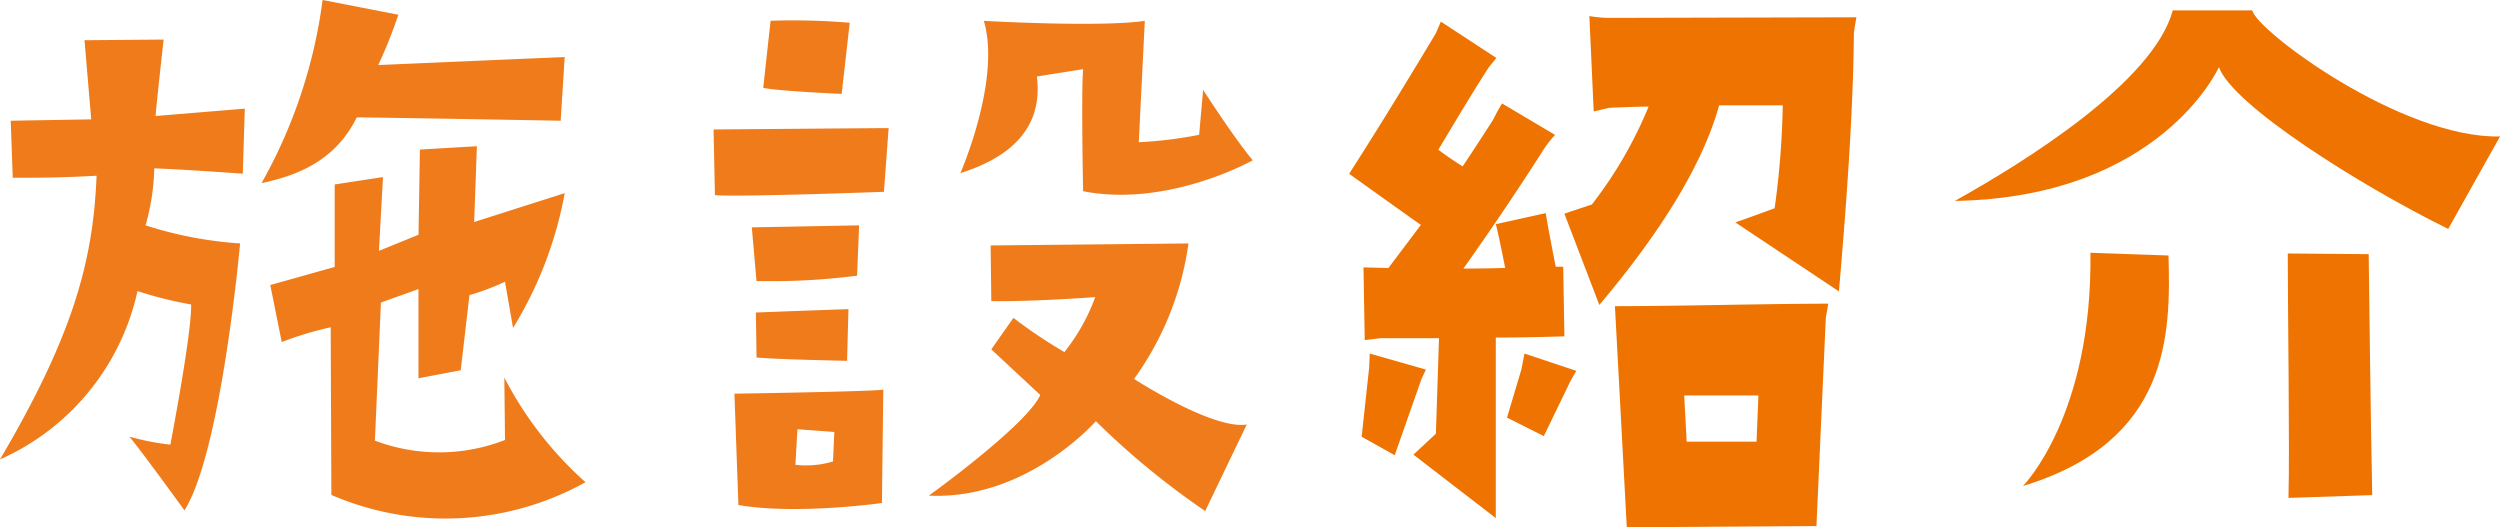 <svg xmlns="http://www.w3.org/2000/svg" width="182.796" height="38.552" viewBox="0 0 182.796 38.552">
  <g id="グループ_317" data-name="グループ 317" transform="translate(-1890.697 394.657)">
    <g id="グループ_316" data-name="グループ 316">
      <g id="グループ_315" data-name="グループ 315" transform="translate(-249 -221.217)">
        <path id="パス_752" data-name="パス 752" d="M314.06,191.028q-2.919.091-5.017.09v13.2l-6.022-4.639,1.642-1.531.228-6.981H300.6c-.031,0-.221.023-.57.068s-.541.067-.57.067l-.091-5.314q.09,0,1.824.045l2.372-3.153q-1.917-1.351-5.246-3.739,2.555-3.961,6.341-10.268l.365-.856,4.06,2.657-.548.676q-1.094,1.667-3.694,6.035.775.586,1.779,1.216,1.049-1.576,2.235-3.422A12.57,12.57,0,0,1,309.5,174l3.877,2.3a7.539,7.539,0,0,0-.958,1.262q-2.829,4.413-5.747,8.512,1.506,0,3.057-.045-.458-2.341-.684-3.2l3.649-.81q.181,1.126.73,3.918h.548Zm-10.127,2.432-.32.676-1.961,5.585-2.417-1.351.547-5.044.046-1.036Zm10.993.09-.41.721-1.962,4.053-2.691-1.351,1.049-3.513.228-1.171Zm20.482-25.85q-.092.541-.182,1.126-.046,6.937-1.095,18.915l-7.573-5.044q1.05-.36,2.874-1.036a61.586,61.586,0,0,0,.593-7.521h-4.653q-1.735,6.26-8.758,14.592l-2.555-6.666q.5-.179,2.007-.676a30.5,30.5,0,0,0,4.151-7.16q-.868,0-2.874.09-.228.045-1.14.27l-.319-6.98a9.451,9.451,0,0,0,1.369.135Zm-2.053,20.942-.182,1.036-.684,15.223-13.867.09-.867-16.168q2.6,0,7.8-.09T333.356,188.641Zm-5.109,6.71h-5.428l.182,3.378h5.109Z" transform="translate(1940.024 -339.876)" fill="#ee7300"/>
        <path id="パス_753" data-name="パス 753" d="M364.169,180.936c5.139-2.868,14.533-8.706,15.934-13.93h5.814c.311,1.485,10.9,9.372,18.114,9.218l-3.789,6.76c-6.54-3.227-15.778-9.065-16.764-11.83C383.477,171.155,379.221,180.68,364.169,180.936Zm4.983,20.844s5.086-5.121,4.931-17.053l5.709.2C379.948,190.615,379.948,198.5,369.152,201.779Zm19.411.871c.1-3.482-.051-13.52-.051-17.873l5.917.051s.155,13.008.259,17.617Z" transform="translate(1918.463 -339.685)" fill="#ee7300"/>
      </g>
      <path id="パス_760" data-name="パス 760" d="M-37.047-17.118a28.439,28.439,0,0,0,3.923.981c.049,2.109-1.52,10.249-1.52,10.249a17.9,17.9,0,0,1-2.991-.588c1.226,1.52,4.021,5.394,4.021,5.394,2.7-4.266,4.07-19.517,4.07-19.517a28.767,28.767,0,0,1-6.914-1.324,16.339,16.339,0,0,0,.637-4.168c2.55.1,6.473.392,6.473.392l.147-4.757-6.522.539c.049-.785.588-5.59.588-5.59l-5.786.049.49,5.786-5.885.1.147,4.168c2.109,0,3.433,0,6.13-.147-.245,6.228-1.716,11.671-7.061,20.743A17.589,17.589,0,0,0-37.047-17.118Zm16.035-12.7c1.275,0,14.908.245,14.908.245l.294-4.659-13.633.588a35.689,35.689,0,0,0,1.471-3.678L-23.513-38.4a36.982,36.982,0,0,1-4.462,13.387C-24.4-25.748-22.287-27.268-21.012-29.818ZM-26.5-13.391a24.866,24.866,0,0,1,3.58-1.079l.049,12.259A21.047,21.047,0,0,0-4.29-3.142a26.622,26.622,0,0,1-5.934-7.65l.049,4.561a13.253,13.253,0,0,1-9.513.049l.441-10.1,2.746-.981v6.522l3.089-.588.637-5.492a17.659,17.659,0,0,0,2.6-.981l.588,3.384A28.6,28.6,0,0,0-5.81-24.277l-6.62,2.109.2-5.541-4.168.245-.1,6.228-2.893,1.177.294-5.394-3.531.539v6.032l-4.708,1.324ZM8.705-31.976c1.177.245,5.737.441,5.737.441l.588-5.2a49.123,49.123,0,0,0-5.786-.147ZM5.174-24.13c1.765.147,12.358-.245,12.358-.245l.343-4.659c-.588,0-12.8.1-12.8.1Zm10.543,2.207-7.846.147.343,3.923a48.88,48.88,0,0,0,7.356-.392Zm-7.5,9.66c1.471.147,6.62.245,6.62.245l.1-3.776c-1.716.049-6.767.245-6.767.245ZM6.891-1.474c4.266.736,10.494-.147,10.494-.147l.1-8.287C16.355-9.762,6.6-9.615,6.6-9.615Zm4.315-5.541,2.7.2-.1,2.158a6.951,6.951,0,0,1-2.746.245ZM40.58-28.543A30.725,30.725,0,0,1,36.166-28l.441-8.876c-3.286.49-11.769,0-11.769,0,1.275,4.315-1.716,11.132-1.716,11.132,4.07-1.275,6.032-3.629,5.59-7.061l3.384-.539c-.147,1.716,0,8.925,0,8.925C38.324-23.2,44.5-26.68,44.5-26.68c-1.324-1.569-3.629-5.149-3.629-5.149ZM20.817-2.161c7.16.343,12.21-5.443,12.21-5.443a57.569,57.569,0,0,0,7.993,6.571l3.04-6.326c-2.5.392-8.238-3.335-8.238-3.335A22.1,22.1,0,0,0,39.8-20.6l-14.466.147.049,4.07c3.04.049,7.6-.294,7.6-.294a14.424,14.424,0,0,1-2.256,4.021A36.631,36.631,0,0,1,27-15.156l-1.618,2.3,3.58,3.335C27.977-7.31,20.817-2.161,20.817-2.161Z" transform="translate(1937.797 -356.257)" fill="#ef7b1b"/>
    </g>
  </g>
</svg>
